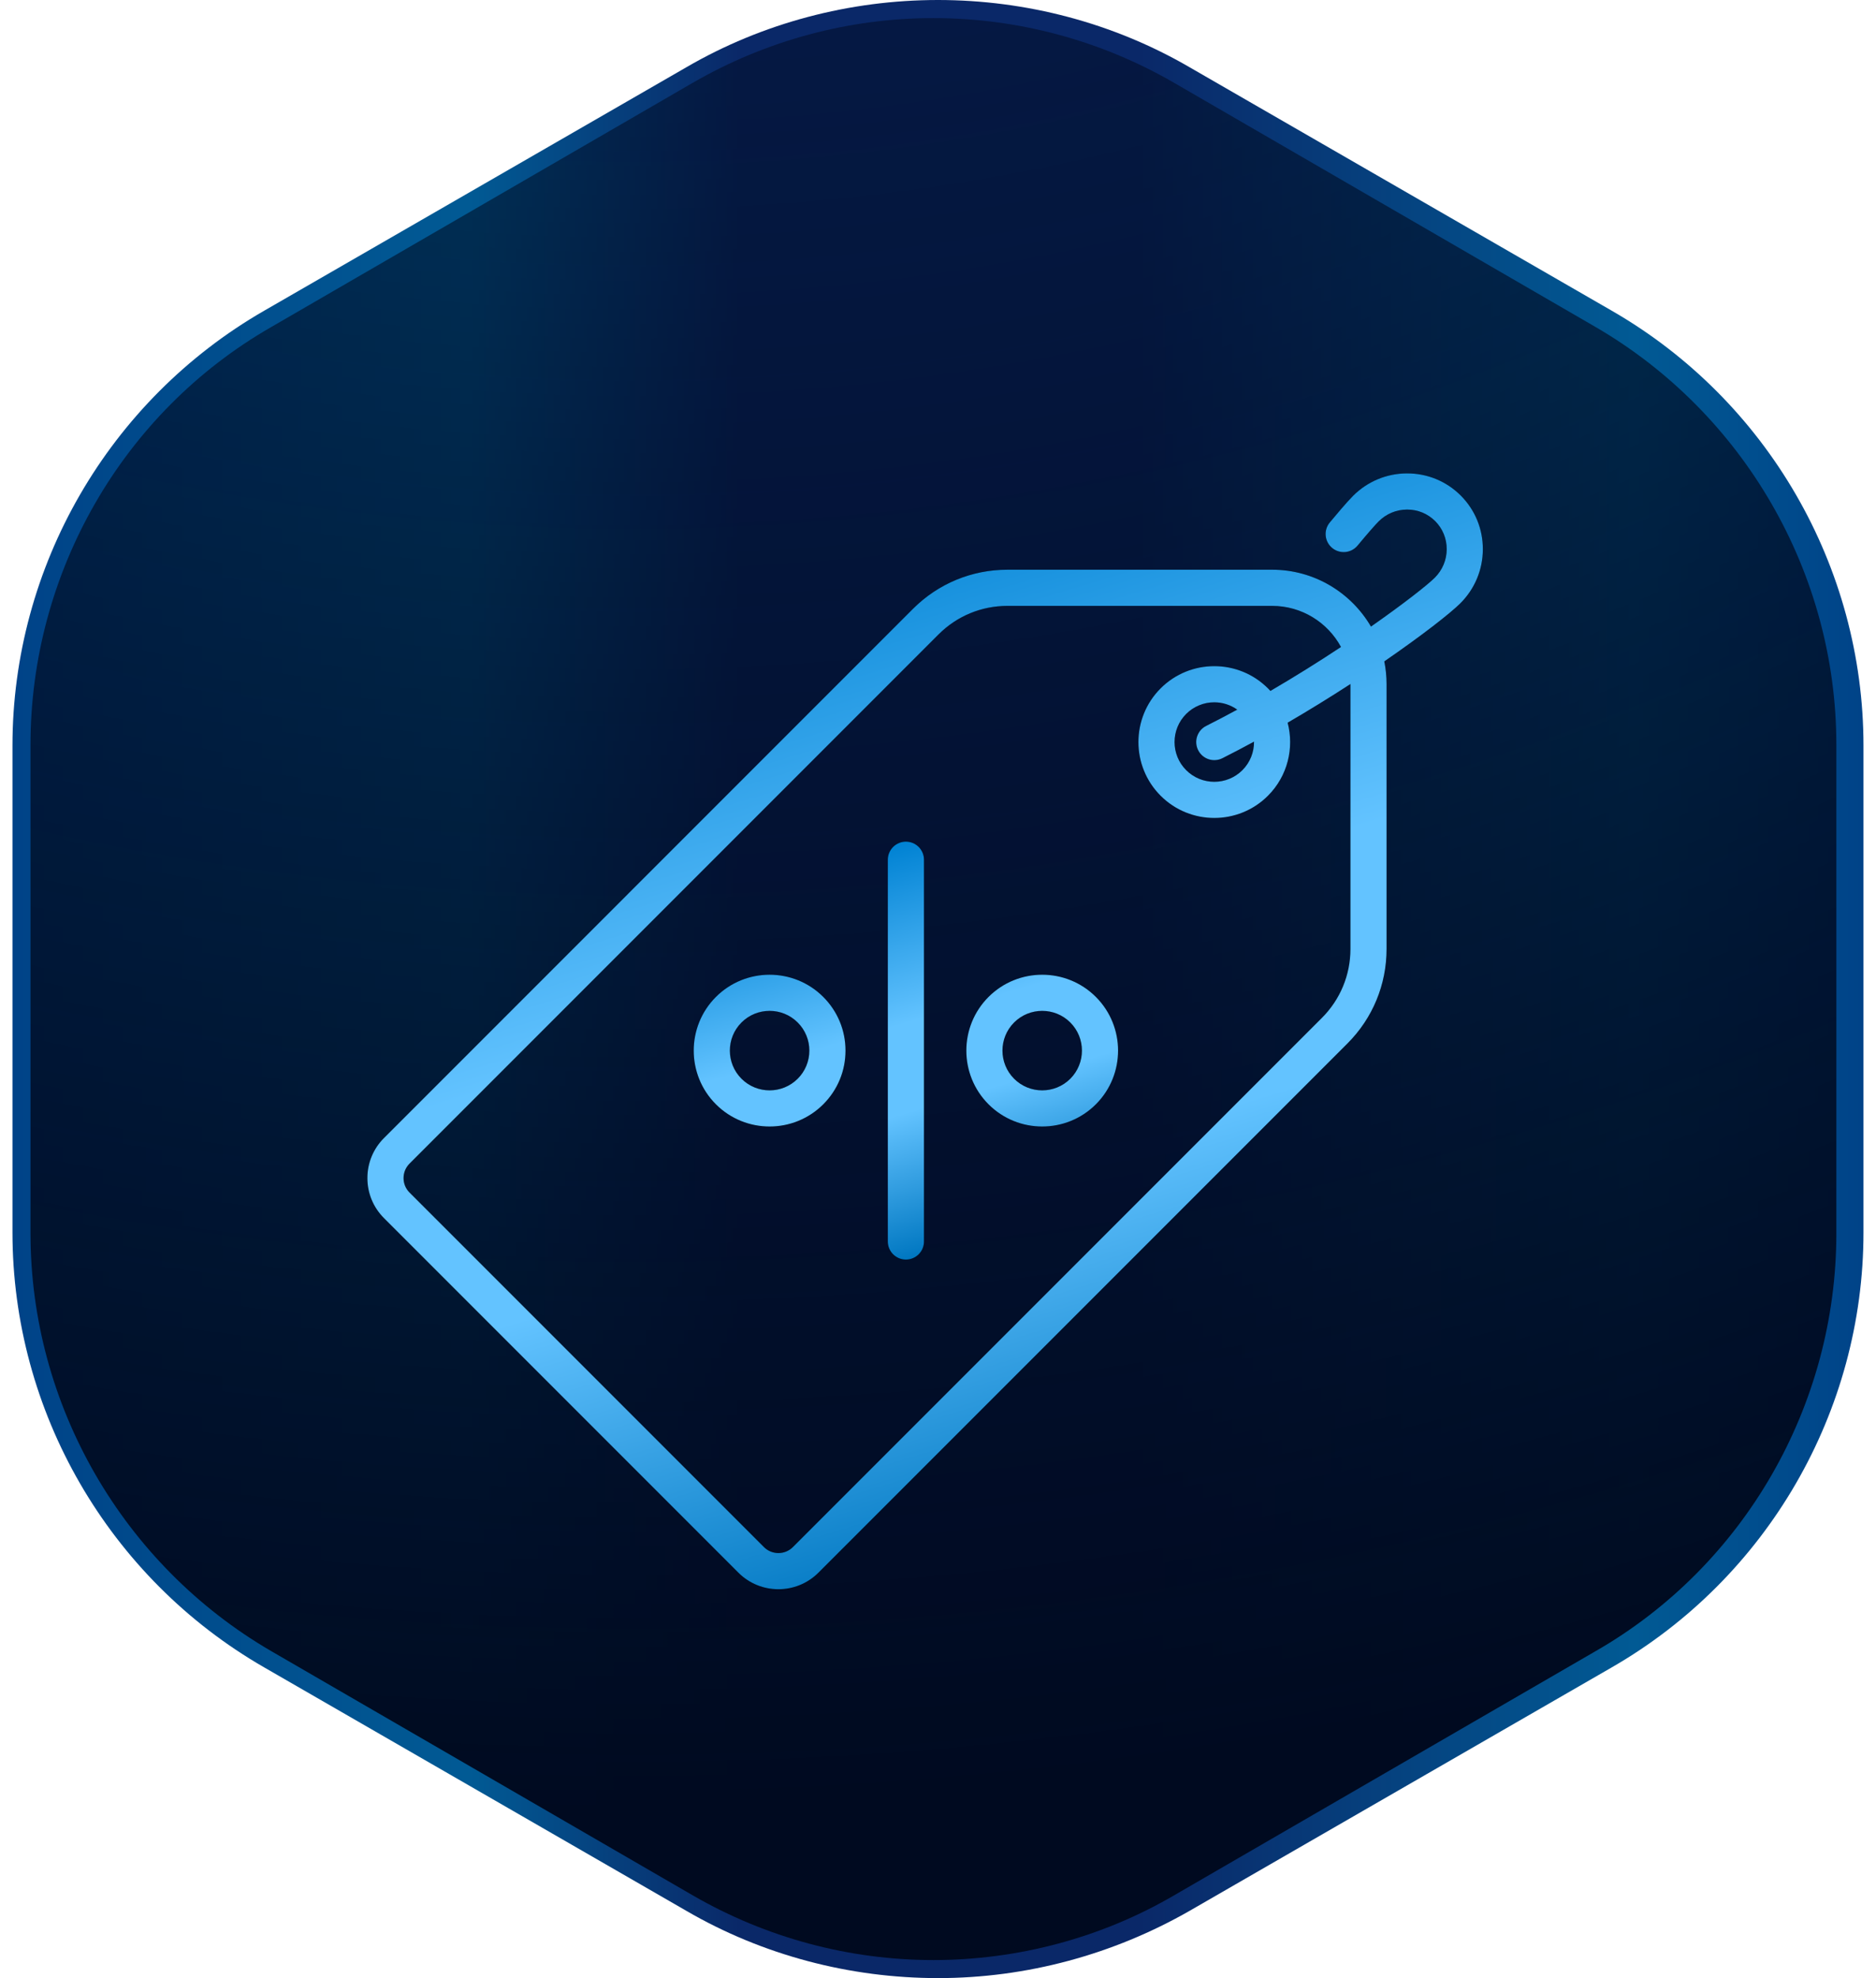 <?xml version="1.0" encoding="UTF-8"?>
<svg xmlns="http://www.w3.org/2000/svg" width="111" height="117" viewBox="0 0 111 117" fill="none">
  <path d="M55.499 117C50.285 117 45.116 115.644 40.604 113.018L15.633 98.623C6.433 93.329 0.738 83.484 0.738 72.895V44.105C0.738 33.516 6.433 23.671 15.633 18.377L40.604 3.982C45.116 1.356 50.285 0 55.499 0C60.712 0 65.881 1.356 70.393 3.982L95.364 18.377C104.564 23.671 110.259 33.516 110.259 44.105V72.895C110.259 83.484 104.564 93.329 95.364 98.623L70.393 113.018C65.881 115.6 60.755 117 55.499 117Z" fill="url(#paint0_linear_6316_3327)"></path>
  <path d="M55.229 115.933C50.237 115.933 45.333 114.615 40.997 112.11L16.037 97.654C7.279 92.556 1.805 83.109 1.805 72.959V44.045C1.805 33.895 7.235 24.403 16.037 19.35L40.997 4.893C45.333 2.389 50.237 1.07 55.229 1.07C60.221 1.07 65.126 2.389 69.461 4.893L94.422 19.35C103.18 24.447 108.654 33.895 108.654 44.045V72.959C108.654 83.109 103.224 92.6 94.422 97.654L69.461 112.11C65.17 114.615 60.221 115.933 55.229 115.933Z" fill="url(#paint1_radial_6316_3327)"></path>
  <g clip-path="url(#clip0_6316_3327)">
    <path d="M87.738 32.495C87.743 31.29 87.278 30.159 86.429 29.309C85.579 28.46 84.446 27.996 83.243 28C82.041 28.005 80.91 28.477 80.057 29.33C79.697 29.691 79.04 30.47 78.681 30.903C78.591 31.011 78.524 31.136 78.482 31.27C78.441 31.404 78.426 31.545 78.439 31.685C78.452 31.824 78.492 31.96 78.558 32.084C78.623 32.209 78.712 32.319 78.82 32.408C78.928 32.498 79.053 32.566 79.187 32.607C79.321 32.649 79.462 32.663 79.602 32.651C79.742 32.638 79.878 32.597 80.002 32.532C80.126 32.466 80.236 32.377 80.326 32.269C80.889 31.591 81.354 31.058 81.57 30.842C82.02 30.391 82.618 30.141 83.252 30.139H83.262C83.889 30.139 84.476 30.381 84.917 30.822C85.36 31.265 85.602 31.856 85.6 32.486C85.597 33.12 85.347 33.718 84.896 34.169C84.493 34.572 83.106 35.673 81.118 37.061C79.942 35.051 77.762 33.697 75.269 33.697H59.612C57.498 33.697 55.511 34.52 54.017 36.014L22.72 67.312C22.087 67.945 21.738 68.786 21.738 69.681C21.738 70.576 22.087 71.417 22.72 72.05L43.688 93.019C44.342 93.672 45.2 93.999 46.057 93.999C46.916 93.999 47.773 93.672 48.426 93.019L79.724 61.721C81.218 60.227 82.041 58.24 82.041 56.126V40.469C82.041 40.007 81.995 39.556 81.906 39.119C84.168 37.563 85.829 36.26 86.409 35.681C87.261 34.829 87.733 33.697 87.738 32.495ZM79.903 56.126C79.903 57.669 79.302 59.119 78.212 60.209L46.914 91.507C46.442 91.979 45.673 91.979 45.201 91.507L24.232 70.538C24.003 70.309 23.877 70.005 23.877 69.681C23.877 69.357 24.003 69.053 24.232 68.824L55.529 37.527C56.62 36.436 58.07 35.836 59.612 35.836H75.269C77.028 35.836 78.56 36.82 79.345 38.267C77.977 39.173 76.584 40.04 75.168 40.867C75.121 40.815 75.073 40.765 75.023 40.715C73.272 38.964 70.423 38.964 68.672 40.715C66.921 42.466 66.921 45.315 68.672 47.066C69.547 47.942 70.698 48.38 71.848 48.38C72.998 48.38 74.148 47.942 75.023 47.066C76.192 45.898 76.579 44.24 76.188 42.746C77.445 42.014 78.683 41.251 79.903 40.459L79.903 40.469V56.126H79.903ZM70.893 44.371C70.956 44.497 71.043 44.608 71.149 44.7C71.256 44.792 71.379 44.862 71.512 44.906C71.646 44.95 71.786 44.968 71.926 44.957C72.067 44.947 72.203 44.909 72.329 44.846C72.957 44.529 73.58 44.203 74.198 43.867C74.204 44.477 73.976 45.089 73.511 45.554C72.594 46.471 71.102 46.471 70.185 45.554C69.267 44.637 69.267 43.145 70.185 42.227C70.403 42.009 70.662 41.836 70.948 41.718C71.233 41.599 71.539 41.539 71.848 41.54C72.325 41.54 72.8 41.686 73.206 41.973C72.598 42.304 71.986 42.625 71.368 42.936C71.242 42.999 71.13 43.086 71.038 43.192C70.947 43.298 70.877 43.422 70.833 43.555C70.788 43.688 70.771 43.829 70.781 43.969C70.792 44.109 70.829 44.246 70.893 44.371Z" fill="black"></path>
    <path d="M87.738 32.495C87.743 31.29 87.278 30.159 86.429 29.309C85.579 28.46 84.446 27.996 83.243 28C82.041 28.005 80.91 28.477 80.057 29.33C79.697 29.691 79.04 30.47 78.681 30.903C78.591 31.011 78.524 31.136 78.482 31.27C78.441 31.404 78.426 31.545 78.439 31.685C78.452 31.824 78.492 31.96 78.558 32.084C78.623 32.209 78.712 32.319 78.82 32.408C78.928 32.498 79.053 32.566 79.187 32.607C79.321 32.649 79.462 32.663 79.602 32.651C79.742 32.638 79.878 32.597 80.002 32.532C80.126 32.466 80.236 32.377 80.326 32.269C80.889 31.591 81.354 31.058 81.57 30.842C82.02 30.391 82.618 30.141 83.252 30.139H83.262C83.889 30.139 84.476 30.381 84.917 30.822C85.36 31.265 85.602 31.856 85.6 32.486C85.597 33.12 85.347 33.718 84.896 34.169C84.493 34.572 83.106 35.673 81.118 37.061C79.942 35.051 77.762 33.697 75.269 33.697H59.612C57.498 33.697 55.511 34.52 54.017 36.014L22.72 67.312C22.087 67.945 21.738 68.786 21.738 69.681C21.738 70.576 22.087 71.417 22.72 72.05L43.688 93.019C44.342 93.672 45.2 93.999 46.057 93.999C46.916 93.999 47.773 93.672 48.426 93.019L79.724 61.721C81.218 60.227 82.041 58.24 82.041 56.126V40.469C82.041 40.007 81.995 39.556 81.906 39.119C84.168 37.563 85.829 36.26 86.409 35.681C87.261 34.829 87.733 33.697 87.738 32.495ZM79.903 56.126C79.903 57.669 79.302 59.119 78.212 60.209L46.914 91.507C46.442 91.979 45.673 91.979 45.201 91.507L24.232 70.538C24.003 70.309 23.877 70.005 23.877 69.681C23.877 69.357 24.003 69.053 24.232 68.824L55.529 37.527C56.62 36.436 58.07 35.836 59.612 35.836H75.269C77.028 35.836 78.56 36.82 79.345 38.267C77.977 39.173 76.584 40.04 75.168 40.867C75.121 40.815 75.073 40.765 75.023 40.715C73.272 38.964 70.423 38.964 68.672 40.715C66.921 42.466 66.921 45.315 68.672 47.066C69.547 47.942 70.698 48.38 71.848 48.38C72.998 48.38 74.148 47.942 75.023 47.066C76.192 45.898 76.579 44.24 76.188 42.746C77.445 42.014 78.683 41.251 79.903 40.459L79.903 40.469V56.126H79.903ZM70.893 44.371C70.956 44.497 71.043 44.608 71.149 44.7C71.256 44.792 71.379 44.862 71.512 44.906C71.646 44.95 71.786 44.968 71.926 44.957C72.067 44.947 72.203 44.909 72.329 44.846C72.957 44.529 73.58 44.203 74.198 43.867C74.204 44.477 73.976 45.089 73.511 45.554C72.594 46.471 71.102 46.471 70.185 45.554C69.267 44.637 69.267 43.145 70.185 42.227C70.403 42.009 70.662 41.836 70.948 41.718C71.233 41.599 71.539 41.539 71.848 41.54C72.325 41.54 72.8 41.686 73.206 41.973C72.598 42.304 71.986 42.625 71.368 42.936C71.242 42.999 71.13 43.086 71.038 43.192C70.947 43.298 70.877 43.422 70.833 43.555C70.788 43.688 70.771 43.829 70.781 43.969C70.792 44.109 70.829 44.246 70.893 44.371Z" fill="url(#paint2_linear_6316_3327)"></path>
    <path d="M53.601 49.781C53.317 49.781 53.045 49.894 52.845 50.094C52.644 50.295 52.531 50.567 52.531 50.85V73.432C52.531 73.716 52.644 73.988 52.845 74.188C53.045 74.389 53.317 74.501 53.601 74.501C53.884 74.501 54.156 74.389 54.357 74.188C54.557 73.988 54.67 73.716 54.67 73.432V50.85C54.67 50.567 54.557 50.295 54.357 50.094C54.156 49.894 53.884 49.781 53.601 49.781ZM48.711 58.966C46.96 57.215 44.111 57.215 42.36 58.966C40.609 60.717 40.609 63.566 42.36 65.317C43.236 66.193 44.386 66.63 45.536 66.63C46.686 66.63 47.836 66.192 48.711 65.317C49.56 64.469 50.027 63.341 50.027 62.141C50.027 60.942 49.559 59.814 48.711 58.966ZM47.199 63.805C46.282 64.722 44.789 64.722 43.872 63.805C42.955 62.887 42.955 61.395 43.872 60.478C44.331 60.019 44.933 59.79 45.536 59.79C46.138 59.79 46.74 60.019 47.199 60.478C47.418 60.696 47.592 60.955 47.71 61.241C47.829 61.526 47.889 61.832 47.888 62.141C47.889 62.45 47.828 62.757 47.71 63.042C47.592 63.328 47.418 63.587 47.199 63.805ZM64.841 58.966C63.09 57.215 60.241 57.215 58.49 58.966C56.739 60.717 56.739 63.566 58.49 65.317C59.366 66.193 60.516 66.63 61.666 66.63C62.816 66.63 63.966 66.193 64.841 65.317C66.592 63.566 66.592 60.717 64.841 58.966ZM63.329 63.805C62.411 64.722 60.919 64.722 60.002 63.805C59.085 62.887 59.085 61.395 60.002 60.478C60.461 60.019 61.063 59.79 61.666 59.79C62.268 59.79 62.87 60.019 63.329 60.478C64.246 61.395 64.246 62.887 63.329 63.805Z" fill="black"></path>
    <path d="M53.601 49.781C53.317 49.781 53.045 49.894 52.845 50.094C52.644 50.295 52.531 50.567 52.531 50.85V73.432C52.531 73.716 52.644 73.988 52.845 74.188C53.045 74.389 53.317 74.501 53.601 74.501C53.884 74.501 54.156 74.389 54.357 74.188C54.557 73.988 54.67 73.716 54.67 73.432V50.85C54.67 50.567 54.557 50.295 54.357 50.094C54.156 49.894 53.884 49.781 53.601 49.781ZM48.711 58.966C46.96 57.215 44.111 57.215 42.36 58.966C40.609 60.717 40.609 63.566 42.36 65.317C43.236 66.193 44.386 66.63 45.536 66.63C46.686 66.63 47.836 66.192 48.711 65.317C49.56 64.469 50.027 63.341 50.027 62.141C50.027 60.942 49.559 59.814 48.711 58.966ZM47.199 63.805C46.282 64.722 44.789 64.722 43.872 63.805C42.955 62.887 42.955 61.395 43.872 60.478C44.331 60.019 44.933 59.79 45.536 59.79C46.138 59.79 46.74 60.019 47.199 60.478C47.418 60.696 47.592 60.955 47.71 61.241C47.829 61.526 47.889 61.832 47.888 62.141C47.889 62.45 47.828 62.757 47.71 63.042C47.592 63.328 47.418 63.587 47.199 63.805ZM64.841 58.966C63.09 57.215 60.241 57.215 58.49 58.966C56.739 60.717 56.739 63.566 58.49 65.317C59.366 66.193 60.516 66.63 61.666 66.63C62.816 66.63 63.966 66.193 64.841 65.317C66.592 63.566 66.592 60.717 64.841 58.966ZM63.329 63.805C62.411 64.722 60.919 64.722 60.002 63.805C59.085 62.887 59.085 61.395 60.002 60.478C60.461 60.019 61.063 59.79 61.666 59.79C62.268 59.79 62.87 60.019 63.329 60.478C64.246 61.395 64.246 62.887 63.329 63.805Z" fill="url(#paint3_linear_6316_3327)"></path>
  </g>
  <defs>
    <linearGradient id="paint0_linear_6316_3327" x1="0.79" y1="58.481" x2="110.243" y2="58.481" gradientUnits="userSpaceOnUse">
      <stop stop-color="#004388"></stop>
      <stop offset="0.247" stop-color="#015A94"></stop>
      <stop offset="0.393" stop-color="#0A2868"></stop>
      <stop offset="0.608" stop-color="#0A2868"></stop>
      <stop offset="0.876" stop-color="#015A94"></stop>
      <stop offset="1" stop-color="#004388"></stop>
    </linearGradient>
    <radialGradient id="paint1_radial_6316_3327" cx="0" cy="0" r="1" gradientUnits="userSpaceOnUse" gradientTransform="translate(39.99 -115.419) rotate(27.551) scale(223.555 223.996)">
      <stop stop-color="#000A20" stop-opacity="0"></stop>
      <stop offset="1" stop-color="#000A20"></stop>
    </radialGradient>
    <linearGradient id="paint2_linear_6316_3327" x1="54.738" y1="28" x2="73.035" y2="88.461" gradientUnits="userSpaceOnUse">
      <stop stop-color="#0082D3"></stop>
      <stop offset="0.435" stop-color="#63C3FF"></stop>
      <stop offset="0.649" stop-color="#63C3FF"></stop>
      <stop offset="1" stop-color="#0077C1"></stop>
    </linearGradient>
    <linearGradient id="paint3_linear_6316_3327" x1="53.601" y1="49.781" x2="60.366" y2="72.486" gradientUnits="userSpaceOnUse">
      <stop stop-color="#0082D3"></stop>
      <stop offset="0.435" stop-color="#63C3FF"></stop>
      <stop offset="0.649" stop-color="#63C3FF"></stop>
      <stop offset="1" stop-color="#0077C1"></stop>
    </linearGradient>
    <clipPath id="clip0_6316_3327">
      <rect width="66" height="66" fill="white" transform="translate(21.738 28)"></rect>
    </clipPath>
  </defs>
</svg>
